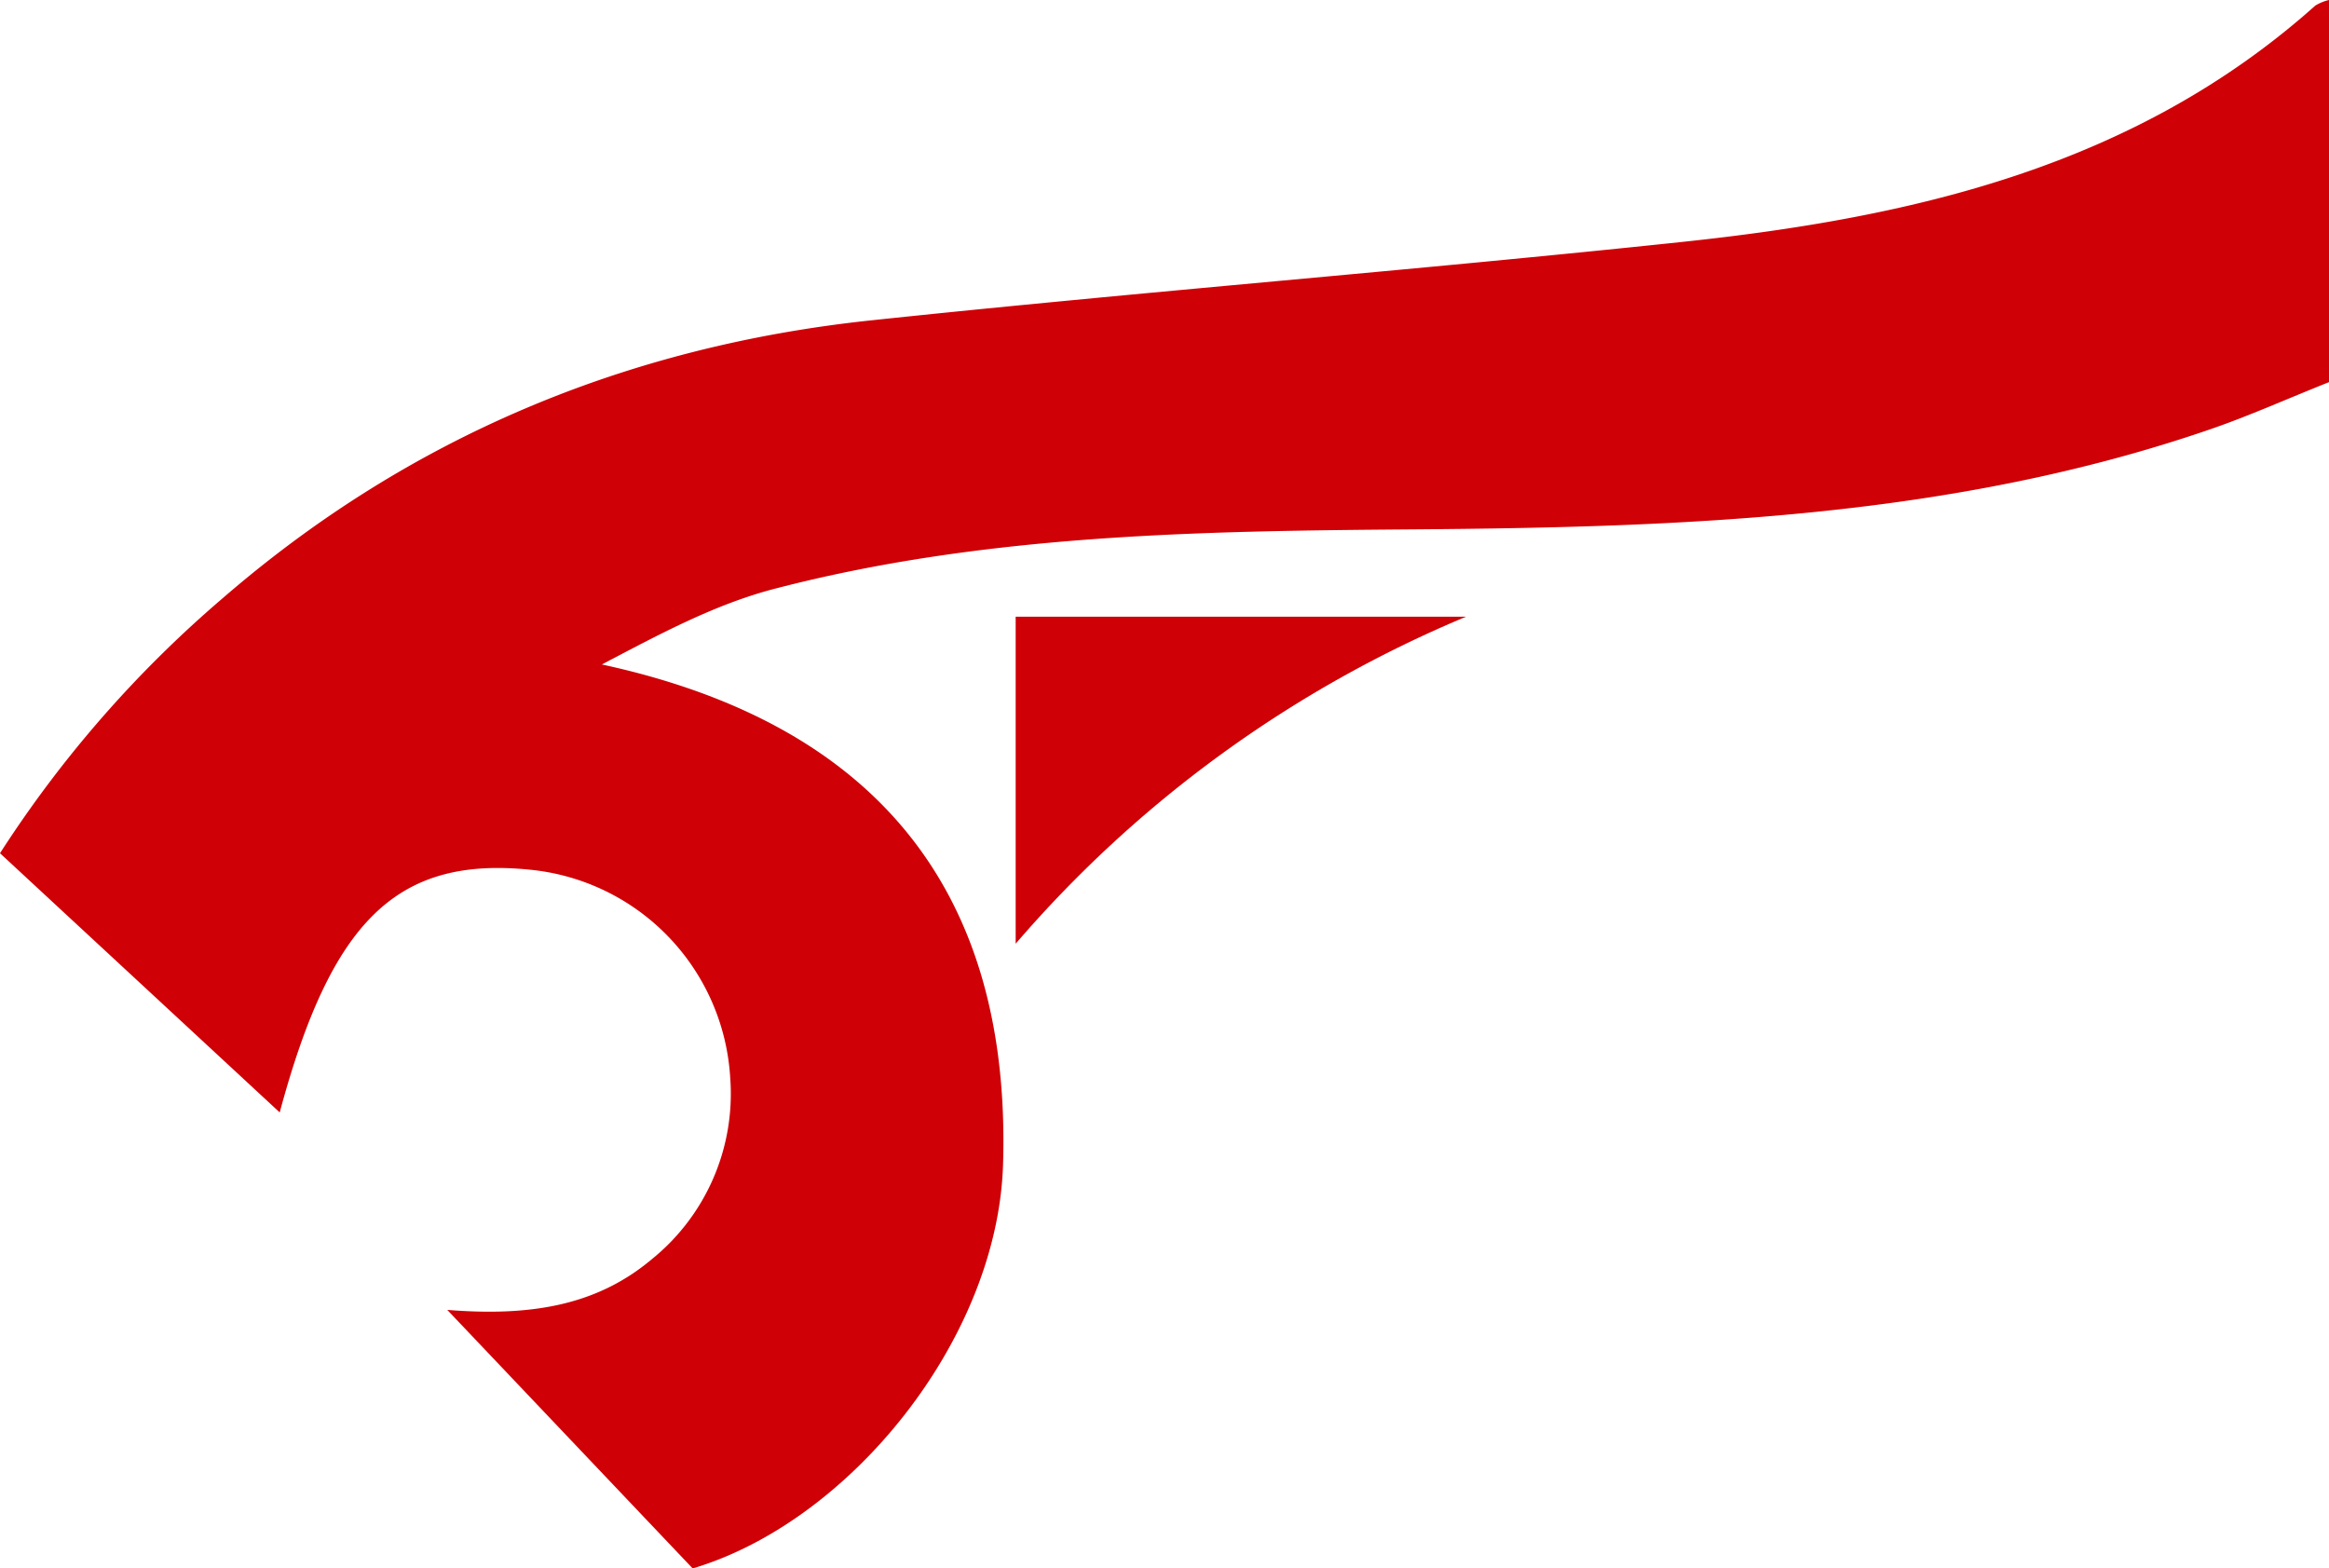 <svg xmlns="http://www.w3.org/2000/svg" viewBox="0 0 243.8 164.17"><defs><style>.cls-1{fill:#cf0006;}</style></defs><g id="Capa_2" data-name="Capa 2"><g id="Capa_1-2" data-name="Capa 1"><path class="cls-1" d="M29.28,116.44,0,89.31A121.81,121.81,0,0,1,23.33,62.6c19.5-16.88,42.31-26.34,67.79-29.06,28.3-3,56.69-5.22,85-8.22,24.12-2.56,47.37-7.88,66.24-24.73A4.77,4.77,0,0,1,243.8,0V40c-4.47,1.78-8.4,3.55-12.45,4.94-27,9.29-55.16,10.25-83.34,10.47-22.5.17-45,.51-66.93,6.22C74.8,63.26,68.93,66.44,63,69.55c28.64,6.2,42.87,23.67,42,52.32-.55,18.26-16,37.41-32.49,42.3L46.82,137.11c8.47.68,15.51-.35,21.38-5.28a22.26,22.26,0,0,0,8.24-19,23.27,23.27,0,0,0-21-21.8C41.48,89.63,34.66,96.46,29.28,116.44Z"/><path class="cls-1" d="M106.32,64.55h47.15a126.23,126.23,0,0,0-47.15,34.23Z"/></g></g></svg>